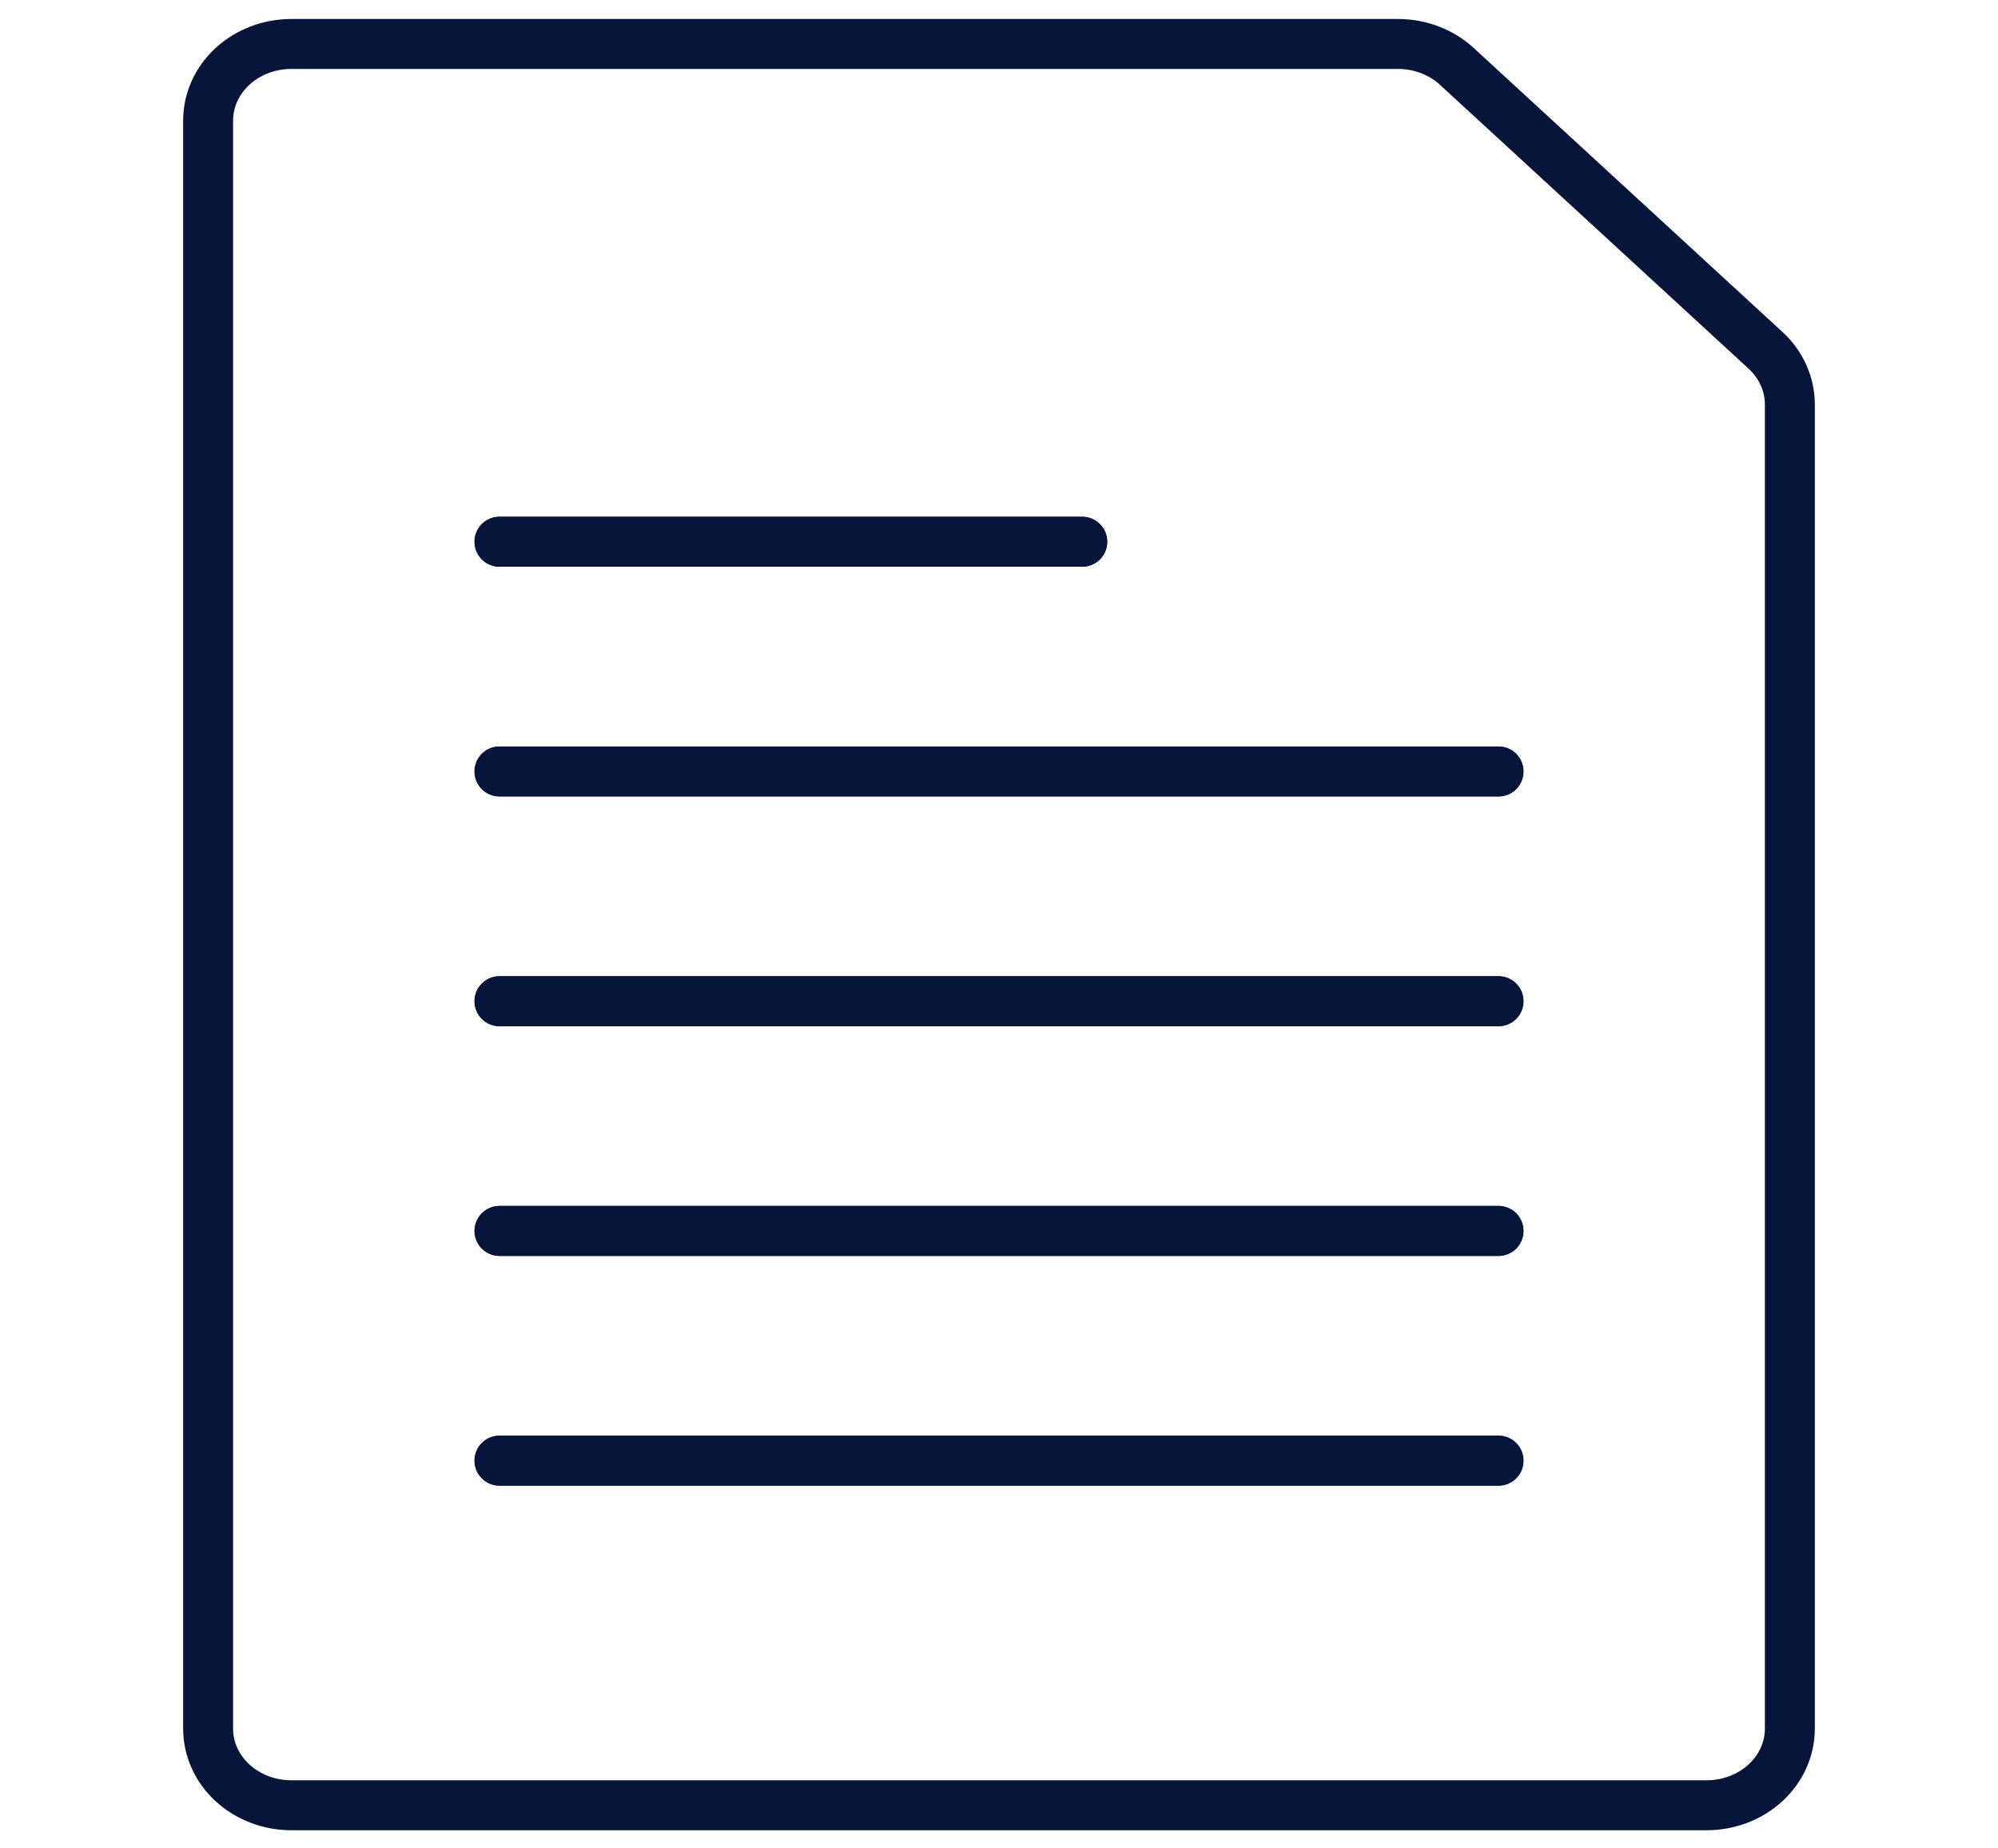 <svg width="80" height="74" viewBox="0 0 80 74" fill="none" xmlns="http://www.w3.org/2000/svg">
<g clip-path="url(#clip0_2483_221)">
<path d="M70.69 14.023C71.315 14.598 71.666 15.378 71.666 16.191V69.207C71.666 70.02 71.315 70.8 70.69 71.375C70.065 71.95 69.217 72.273 68.333 72.273H11.666C10.782 72.273 9.934 71.95 9.309 71.375C8.684 70.8 8.333 70.02 8.333 69.207V4.826C8.333 4.013 8.684 3.233 9.309 2.658C9.934 2.083 10.782 1.76 11.666 1.76H55.976C56.86 1.76 57.708 2.084 58.333 2.659L70.69 14.023Z" stroke="#07153A" stroke-width="2" stroke-linecap="round" stroke-linejoin="round"/>
<path d="M20 49.28H60" stroke="#07153A" stroke-width="2" stroke-linecap="round" stroke-linejoin="round"/>
<path d="M20 58.477H60" stroke="#07153A" stroke-width="2" stroke-linecap="round" stroke-linejoin="round"/>
<path d="M20 40.083H60" stroke="#07153A" stroke-width="2" stroke-linecap="round" stroke-linejoin="round"/>
<path d="M20 30.885H60" stroke="#07153A" stroke-width="2" stroke-linecap="round" stroke-linejoin="round"/>
<path d="M20 21.688H43.333" stroke="#07153A" stroke-width="2" stroke-linecap="round" stroke-linejoin="round"/>
<path d="M20 21.688H43.333" stroke="#07153A" stroke-width="2" stroke-linecap="round" stroke-linejoin="round"/>
<path d="M20 30.885H60" stroke="#07153A" stroke-width="2" stroke-linecap="round" stroke-linejoin="round"/>
<path d="M20 40.083H60" stroke="#07153A" stroke-width="2" stroke-linecap="round" stroke-linejoin="round"/>
<path d="M20 49.28H60" stroke="#07153A" stroke-width="2" stroke-linecap="round" stroke-linejoin="round"/>
<path d="M20 58.477H60" stroke="#07153A" stroke-width="2" stroke-linecap="round" stroke-linejoin="round"/>
</g>
<defs>
<clipPath id="clip0_2483_221">
<rect width="80" height="73.579" fill="white" transform="translate(0 0.227)"/>
</clipPath>
</defs>
</svg>
